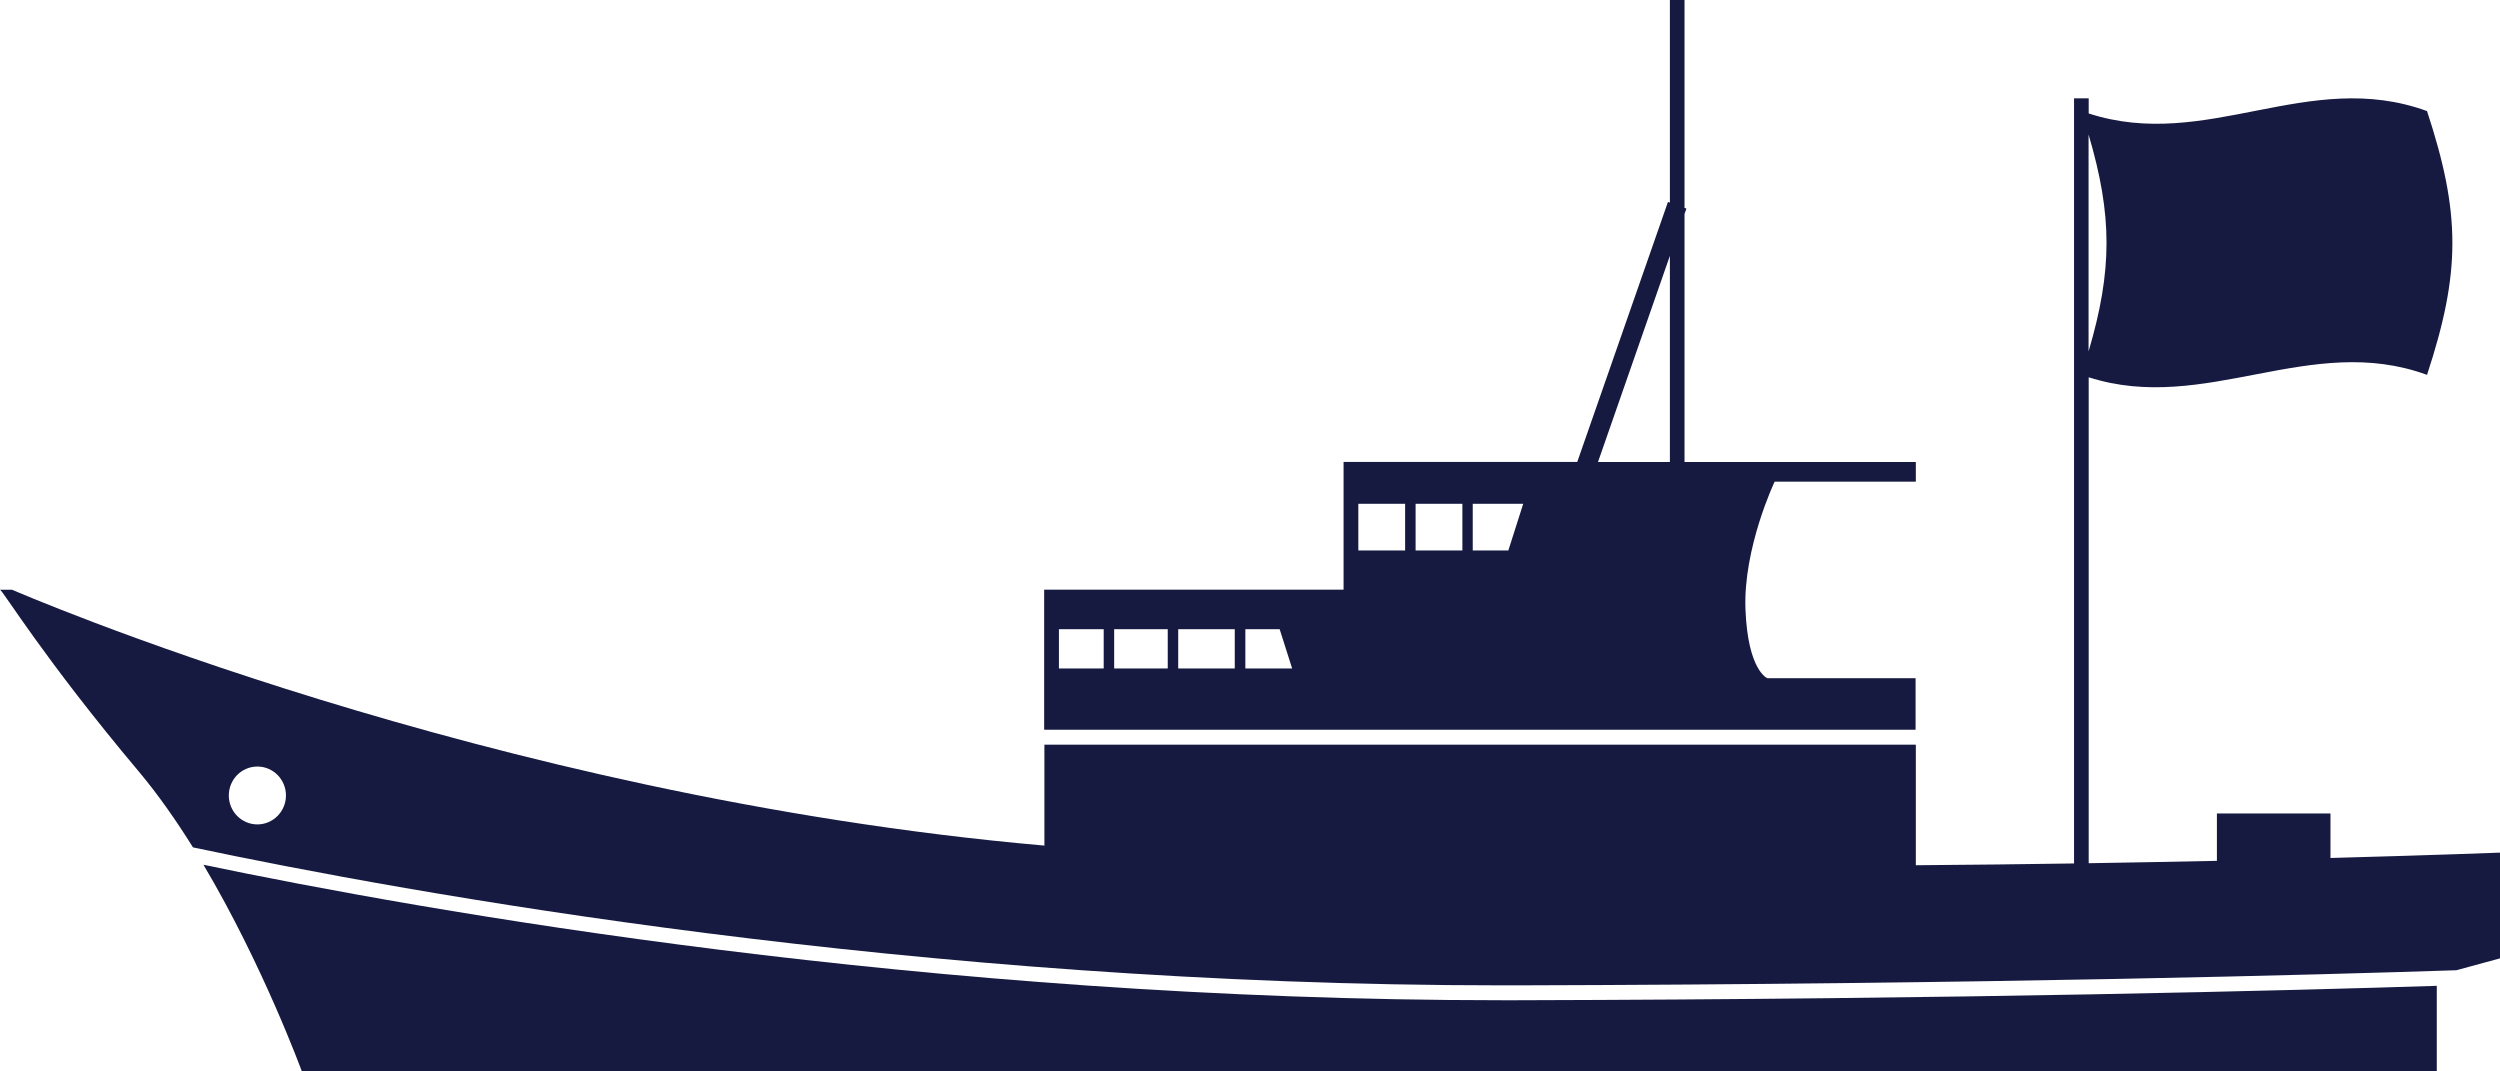 <?xml version="1.0" encoding="UTF-8"?>
<svg id="_レイヤー_2" data-name="レイヤー 2" xmlns="http://www.w3.org/2000/svg" viewBox="0 0 210 90">
  <defs>
    <style>
      .cls-1 {
        fill: #161a41;
      }
    </style>
  </defs>
  <g id="back">
    <g>
      <path class="cls-1" d="M195.76,72.08v-3.75h-9.54v3.98c-3.34.07-6.94.14-10.77.2V31.69c9.77,3.14,18.62-3.8,28.42-.2,2.84-8.63,2.84-13.53,0-22.16-9.97-3.63-18.52,3.42-28.42.2v-1.27h-1.23v64.27c-4.21.06-8.66.12-13.29.15v-10.13h-73.2v8.48C40.9,66.92,1.02,49.54,1.02,49.54H0c.2,0,3.68,5.78,11.66,15.27,1.62,1.93,3.14,4.11,4.55,6.37,17.89,3.79,60.74,11.59,109.97,11.59.41,0,.81,0,1.22,0,39.69-.1,68.06-.91,78.93-1.27l3.68-1v-8.88s-5.38.21-14.24.45ZM175.44,29.51V11.3c2.01,6.81,2.01,11.4,0,18.22ZM21.62,69.25c-1.33,0-2.4-1.09-2.4-2.43s1.07-2.43,2.4-2.43,2.4,1.09,2.4,2.43-1.08,2.43-2.4,2.43Z"/>
      <path class="cls-1" d="M126.17,84.02c-48.32,0-90.51-7.5-109.08-11.38,5.02,8.46,8.27,17.37,8.27,17.37h179.33v-7.2c-11.93.38-39.48,1.12-77.29,1.21-.41,0-.81,0-1.22,0Z"/>
      <path class="cls-1" d="M160.93,56.97h-12.47s-1.64-.62-1.84-5.78c-.2-5.16,2.45-10.73,2.45-10.73h11.86v-1.65h-19.43v-20.84l.16-.45-.16-.06V0h-1.23v17.02l-.16-.06-7.62,21.84h-19.63v10.73h-25.15v11.77h73.2v-4.34ZM92.71,56.15h-3.76v-3.3h3.76v3.3ZM98.09,56.15h-4.5v-3.3h4.5v3.3ZM103.72,56.15h-4.75v-3.3h4.75v3.3ZM104.61,56.15v-3.3h2.88l1.05,3.3h-3.93ZM118.03,46.24h-3.93v-3.92h3.93v3.92ZM122.84,46.24h-3.93v-3.92h3.93v3.92ZM126.7,46.24h-2.99v-3.92h4.24l-1.25,3.92ZM140.27,38.81h-6.04l6.04-17.32v17.32Z"/>
    </g>
  </g>
</svg>